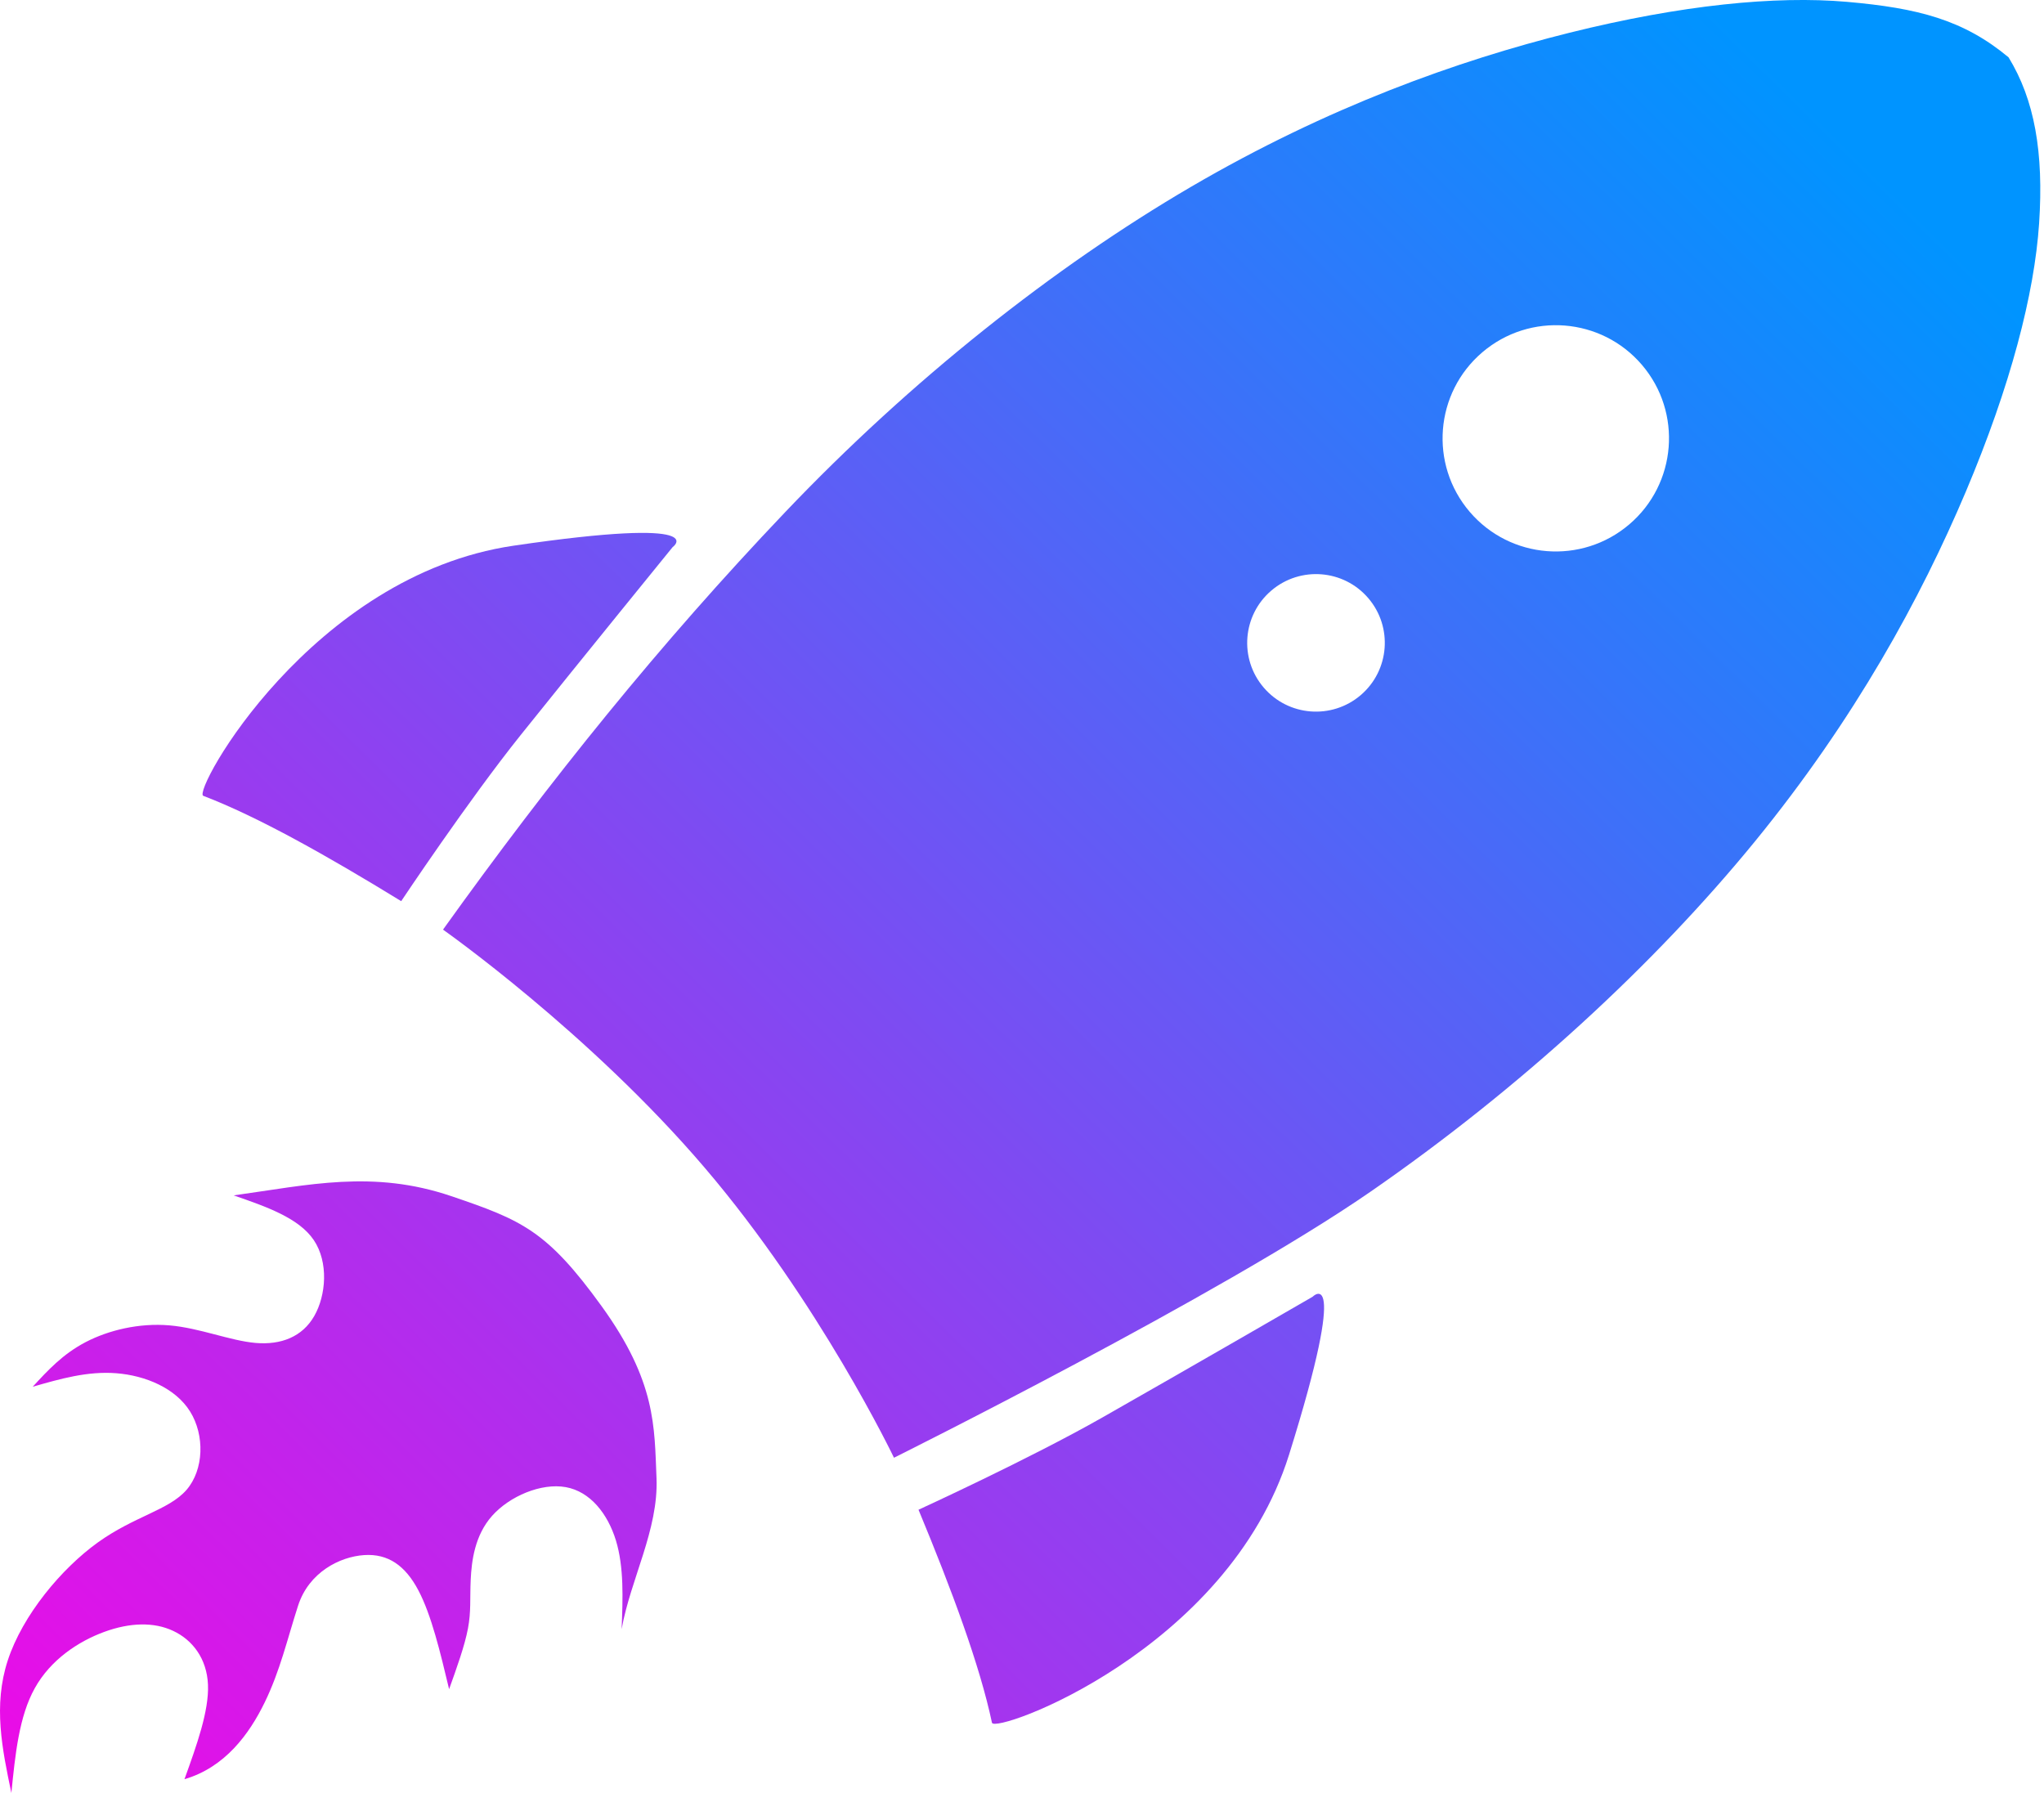 <svg width="57" height="50" viewBox="0 0 57 50" fill="none" xmlns="http://www.w3.org/2000/svg">
<path fill-rule="evenodd" clip-rule="evenodd" d="M12.587 33.357C10.394 32.613 8.609 33.046 6.516 33.335C7.424 33.649 8.333 33.964 8.75 34.581C9.167 35.2 9.094 36.123 8.763 36.7C8.432 37.277 7.842 37.51 7.129 37.45C6.414 37.388 5.573 37.033 4.727 36.96C3.879 36.887 3.026 37.095 2.39 37.426C1.752 37.759 1.332 38.215 0.913 38.671C1.679 38.451 2.444 38.231 3.248 38.295C4.051 38.359 4.892 38.706 5.301 39.362C5.711 40.019 5.69 40.982 5.201 41.548C4.709 42.112 3.75 42.28 2.73 43.012C1.71 43.745 0.629 45.043 0.217 46.302C-0.195 47.561 0.062 48.78 0.317 50C0.424 48.932 0.53 47.865 0.971 47.076C1.41 46.285 2.185 45.772 2.906 45.508C3.626 45.244 4.295 45.228 4.83 45.48C5.366 45.731 5.769 46.249 5.8 46.982C5.829 47.716 5.486 48.667 5.144 49.616C6.273 49.284 6.947 48.365 7.381 47.475C7.814 46.584 8.008 45.721 8.311 44.781C8.612 43.841 9.48 43.411 10.153 43.366C10.825 43.321 11.304 43.661 11.667 44.349C12.03 45.036 12.277 46.071 12.524 47.105C12.742 46.498 12.96 45.89 13.05 45.412C13.14 44.934 13.102 44.587 13.126 44.057C13.151 43.527 13.239 42.814 13.724 42.27C14.209 41.725 15.091 41.348 15.777 41.471C16.461 41.593 16.948 42.215 17.176 42.958C17.402 43.702 17.369 44.566 17.335 45.432C17.582 44.041 18.365 42.659 18.308 41.222C18.247 39.784 18.301 38.534 16.778 36.426C15.254 34.318 14.555 34.025 12.587 33.357Z" fill="url(#paint0_linear_1268_1762)"/>
<path d="M5.669 22.193C7.184 22.771 9.136 23.871 11.188 25.13C11.188 25.13 13.056 22.326 14.519 20.499C16.174 18.433 18.755 15.26 18.755 15.26C18.755 15.26 19.965 14.39 14.323 15.217C8.681 16.045 5.355 22.073 5.669 22.193Z" fill="url(#paint1_linear_1268_1762)"/>
<path d="M27.662 48.04C27.326 46.446 26.541 44.335 25.614 42.101C25.614 42.101 28.691 40.693 30.735 39.532C33.046 38.219 36.602 36.163 36.602 36.163C36.602 36.163 37.656 35.1 35.948 40.564C34.239 46.028 27.731 48.37 27.662 48.04Z" fill="url(#paint2_linear_1268_1762)"/>
<path fill-rule="evenodd" clip-rule="evenodd" d="M12.354 25.924C12.354 25.924 16.43 28.791 19.644 32.555C22.858 36.319 24.93 40.651 24.93 40.651C24.93 40.651 34.029 36.126 38.206 33.241C42.395 30.347 46.142 26.887 48.935 23.469C51.728 20.05 53.567 16.673 54.819 13.713C56.069 10.754 56.732 8.201 56.864 6.226C56.995 4.25 56.736 2.78 56.011 1.598C54.754 0.553 53.489 0.225 51.501 0.051C49.514 -0.122 46.888 0.137 43.768 0.913C40.649 1.69 37.026 2.982 33.213 5.21C29.401 7.437 25.399 10.6 21.891 14.287C18.406 17.948 15.35 21.741 12.354 25.924ZM45.435 14.623C44.108 15.755 42.116 15.597 40.984 14.272C39.852 12.947 40.01 10.955 41.337 9.824C42.663 8.693 44.656 8.85 45.788 10.175C46.919 11.5 46.761 13.492 45.435 14.623ZM35.239 19.172C35.926 19.978 37.138 20.073 37.944 19.386C38.75 18.698 38.846 17.488 38.158 16.682C37.471 15.877 36.259 15.781 35.453 16.469C34.647 17.156 34.551 18.367 35.239 19.172Z" fill="url(#paint3_linear_1268_1762)"/>
<defs>
<linearGradient id="paint0_linear_1268_1762" x1="49.5" y1="2" x2="-2.5" y2="54.5" gradientUnits="userSpaceOnUse">
<stop stop-color="#0094FF"/>
<stop offset="1" stop-color="#FF00E5"/>
</linearGradient>
<linearGradient id="paint1_linear_1268_1762" x1="49.5" y1="2" x2="-2.5" y2="54.5" gradientUnits="userSpaceOnUse">
<stop stop-color="#0094FF"/>
<stop offset="1" stop-color="#FF00E5"/>
</linearGradient>
<linearGradient id="paint2_linear_1268_1762" x1="49.5" y1="2" x2="-2.5" y2="54.5" gradientUnits="userSpaceOnUse">
<stop stop-color="#0094FF"/>
<stop offset="1" stop-color="#FF00E5"/>
</linearGradient>
<linearGradient id="paint3_linear_1268_1762" x1="49.5" y1="2" x2="-2.5" y2="54.5" gradientUnits="userSpaceOnUse">
<stop stop-color="#0094FF"/>
<stop offset="1" stop-color="#FF00E5"/>
</linearGradient>
</defs>
</svg>
